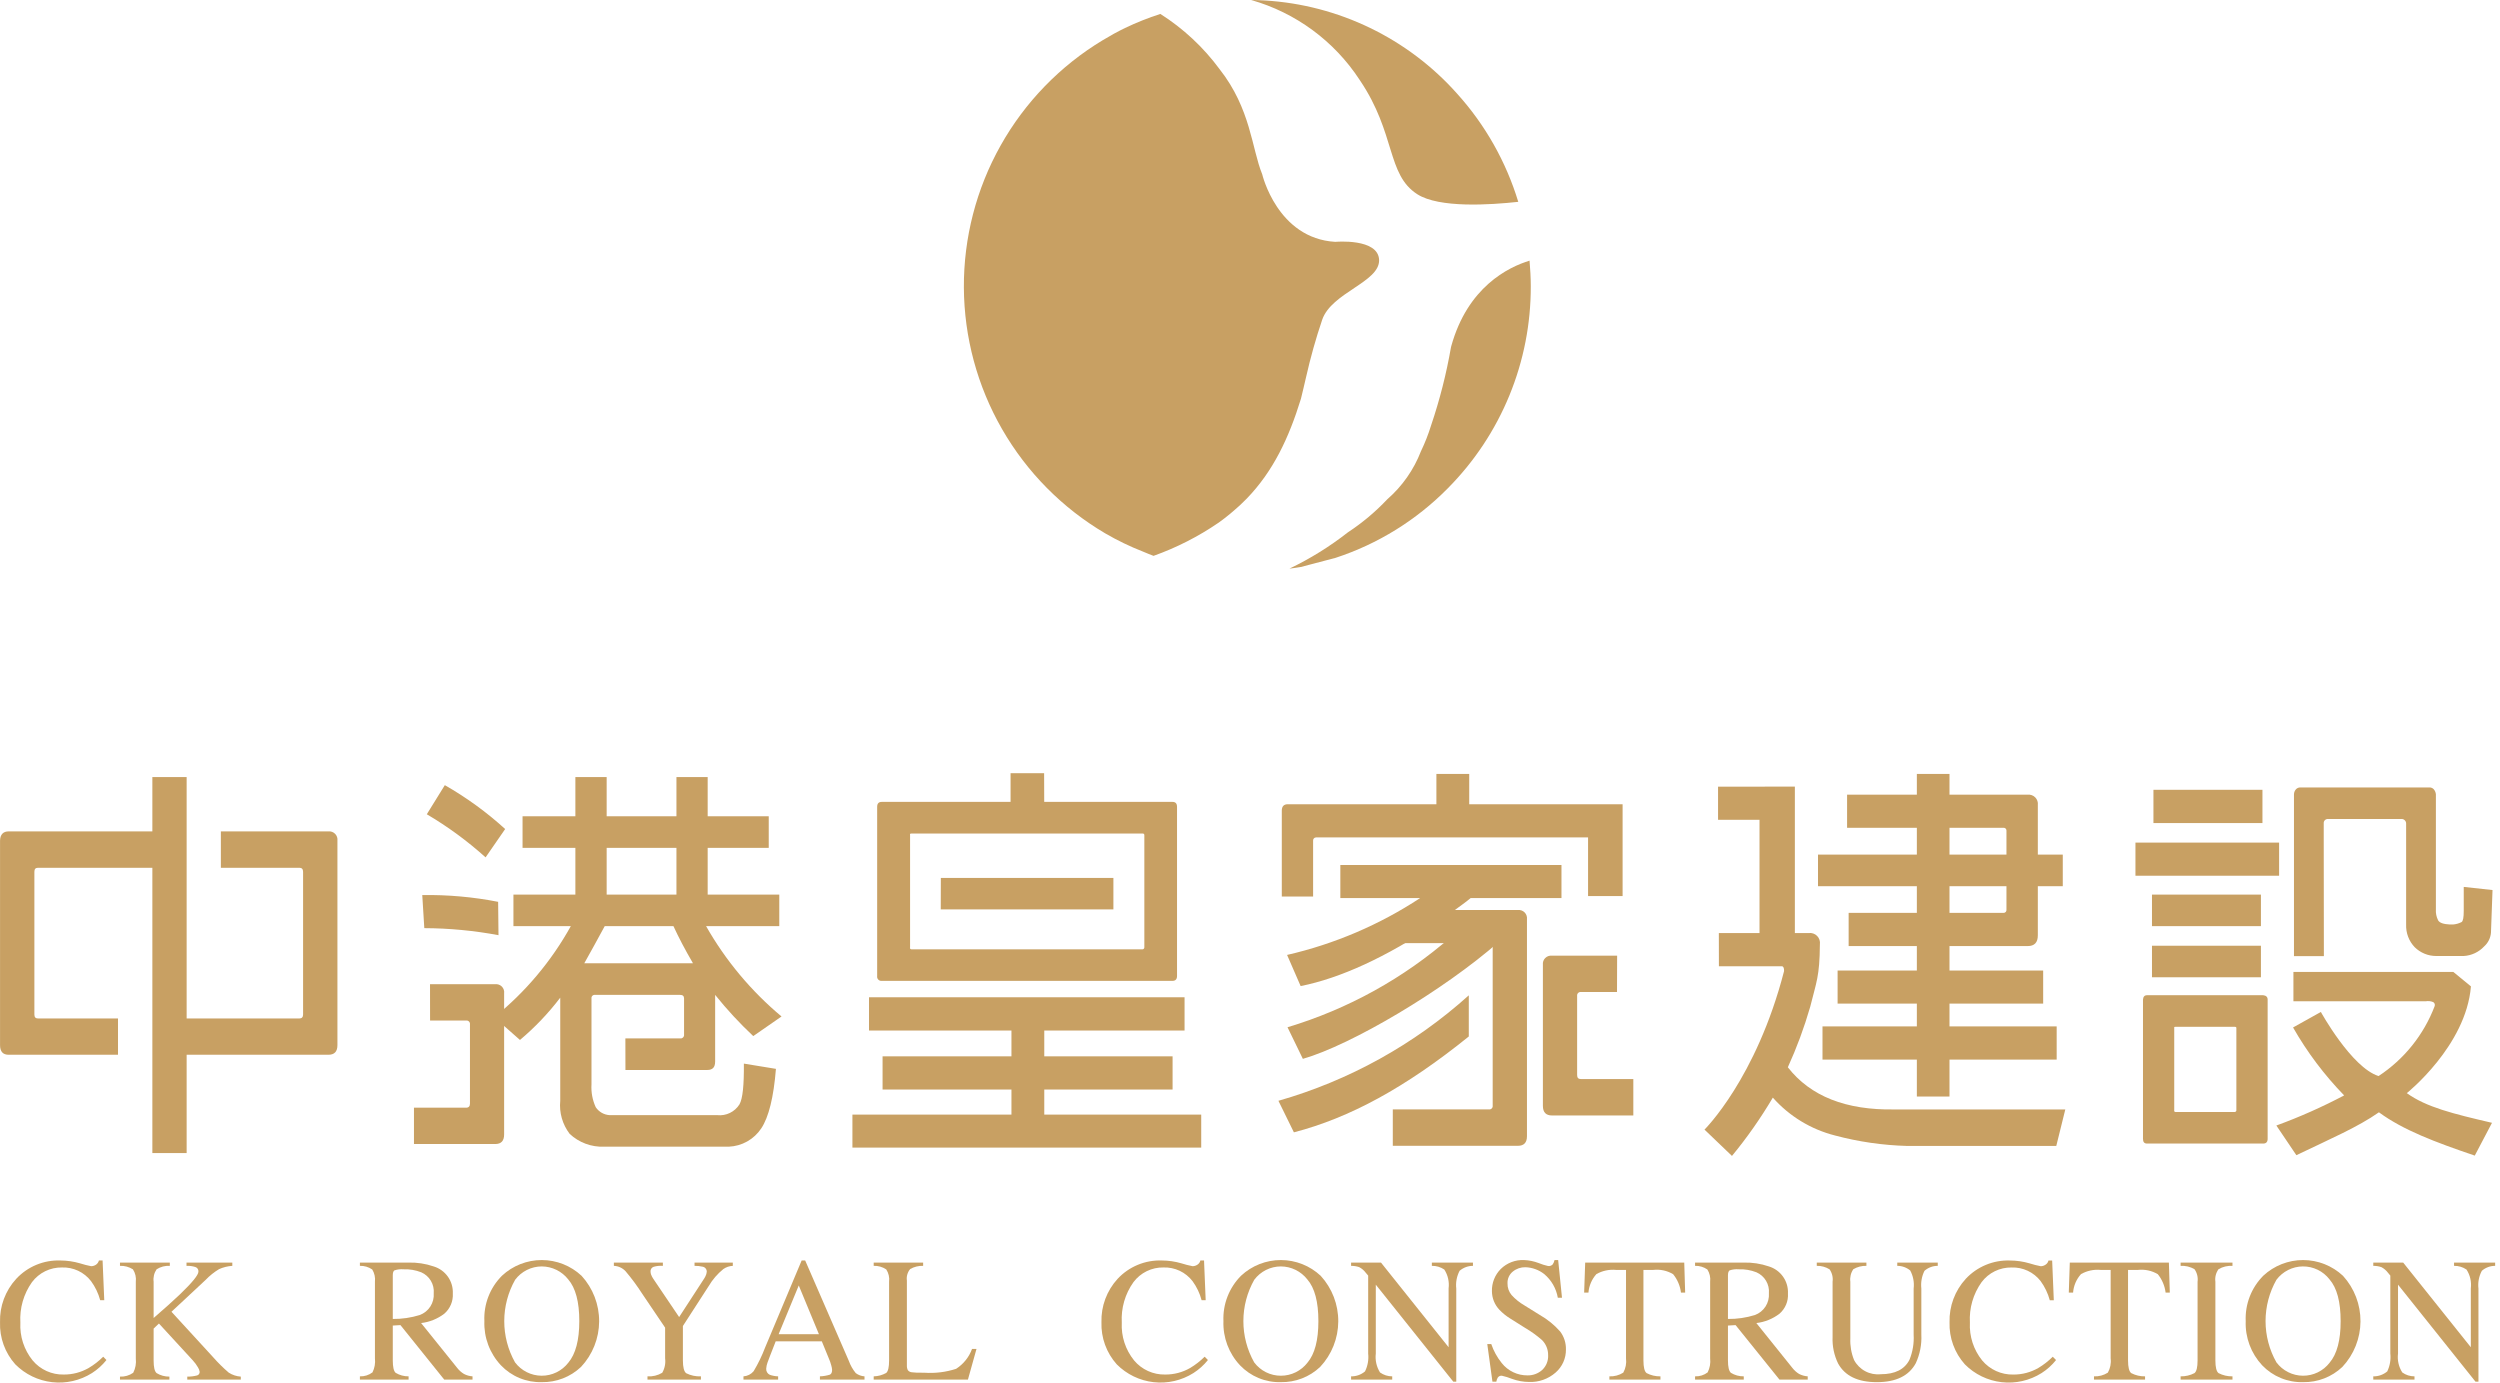 <svg width="396" height="219" viewBox="0 0 396 219" fill="none" xmlns="http://www.w3.org/2000/svg">
<path d="M34.985 131.692H52.006C52.202 131.671 52.401 131.695 52.587 131.761C52.773 131.828 52.942 131.936 53.08 132.077C53.219 132.218 53.324 132.388 53.388 132.575C53.452 132.762 53.473 132.961 53.449 133.158V165.546C53.449 166.571 52.983 167.075 52.006 167.075H29.564V182.649H24.133V137.456H6.024C5.62 137.456 5.446 137.663 5.446 138.098V160.689C5.446 161.112 5.62 161.326 6.024 161.326H18.692V167.075H1.373C0.463 167.075 0.006 166.571 0.006 165.546V133.158C0.03 132.181 0.507 131.692 1.373 131.692H24.133V123.086H29.564V161.326H47.431C47.802 161.326 48.009 161.112 48.009 160.689V138.098C48.009 137.663 47.802 137.456 47.431 137.456H34.985V131.692Z" fill="#C8A063"/>
<path d="M160.214 176.549V172.577H139.799V167.325H160.214V163.236H137.652V157.964H187.634V163.236H165.413V167.325H185.737V172.577H165.413V176.549H190.273V181.776H135.023V176.549H160.214ZM139.664 155.368C139.564 155.379 139.462 155.366 139.367 155.331C139.272 155.296 139.187 155.24 139.117 155.166C139.047 155.093 138.995 155.005 138.965 154.908C138.935 154.812 138.927 154.709 138.942 154.609V127.797C138.942 127.276 139.188 127.02 139.664 127.02H160.074V122.473H165.389L165.404 127.02H185.737C186.195 127.02 186.441 127.276 186.441 127.797V154.609C186.441 155.103 186.195 155.368 185.737 155.368H139.664ZM180.999 150.373C181.075 150.361 181.143 150.323 181.192 150.264C181.241 150.205 181.267 150.13 181.264 150.054V132.289C181.268 132.254 181.263 132.218 181.251 132.184C181.239 132.151 181.22 132.121 181.194 132.096C181.169 132.071 181.138 132.052 181.104 132.041C181.07 132.03 181.034 132.027 180.999 132.032H144.354C144.156 132.032 144.113 132.119 144.156 132.289V150.054C144.141 150.088 144.133 150.125 144.136 150.162C144.138 150.199 144.149 150.235 144.169 150.267C144.188 150.299 144.215 150.325 144.248 150.343C144.28 150.362 144.316 150.372 144.354 150.373H180.999ZM176.363 144.052H149.015L149.029 139.066H176.363V144.052Z" fill="#C8A063"/>
<path d="M258.719 176.69H245.836C244.867 176.69 244.395 176.177 244.395 175.17V152.812C244.373 152.618 244.394 152.421 244.459 152.236C244.523 152.052 244.629 151.884 244.768 151.747C244.907 151.609 245.075 151.505 245.26 151.442C245.445 151.379 245.642 151.359 245.836 151.383H256.153L256.134 157.135H250.433C250.348 157.124 250.263 157.132 250.182 157.159C250.101 157.187 250.028 157.233 249.968 157.294C249.909 157.354 249.864 157.428 249.838 157.509C249.811 157.59 249.804 157.676 249.817 157.761V170.291C249.817 170.729 250.014 170.926 250.433 170.926H258.719V176.69Z" fill="#C8A063"/>
<path d="M220.619 175.733H235.843C235.926 175.743 236.01 175.734 236.088 175.706C236.166 175.679 236.237 175.633 236.295 175.574C236.353 175.514 236.396 175.442 236.421 175.363C236.447 175.284 236.453 175.2 236.441 175.118V150.024C236.454 149.941 236.448 149.856 236.423 149.776C236.398 149.696 236.355 149.623 236.297 149.562C236.239 149.501 236.169 149.454 236.09 149.425C236.011 149.396 235.927 149.385 235.843 149.394H220.922L225.771 144.145H240.441C240.636 144.126 240.833 144.15 241.017 144.217C241.201 144.284 241.367 144.391 241.505 144.531C241.642 144.671 241.746 144.84 241.809 145.025C241.873 145.211 241.894 145.408 241.871 145.602V179.982C241.871 180.986 241.39 181.496 240.441 181.496H220.619V175.733Z" fill="#C8A063"/>
<path d="M227.466 146.323C219.498 151.636 212.35 154.927 206.022 156.196L203.874 151.261C211.38 149.536 218.518 146.485 224.953 142.252H212.309V137.013H247.337V142.252H232.956C232.475 142.643 232.04 142.994 231.636 143.274L227.466 146.323ZM237.443 149.166C228.67 156.878 214 165.546 206.373 167.723L203.942 162.717C213.507 159.843 222.348 154.954 229.87 148.379L237.443 149.166ZM232.657 164.177C222.613 172.285 213.768 177.075 204.953 179.362L202.502 174.367C213.692 171.163 224.004 165.45 232.657 157.66V164.177ZM257.02 127.391V141.934H251.55V132.648H208.462C208.397 132.648 208.333 132.662 208.274 132.688C208.214 132.714 208.161 132.752 208.117 132.8C208.073 132.848 208.039 132.905 208.018 132.966C207.997 133.028 207.989 133.093 207.995 133.158V142.011H203.036V128.405C203.036 127.729 203.363 127.391 203.984 127.391H227.525V122.588H232.725V127.391H257.02Z" fill="#C8A063"/>
<path d="M278.707 129.86H272.14V124.606L284.307 124.601V147.798H286.488C286.731 147.763 286.978 147.785 287.21 147.863C287.442 147.941 287.653 148.072 287.826 148.245C287.999 148.419 288.129 148.63 288.206 148.863C288.283 149.096 288.305 149.343 288.27 149.585C288.231 154.689 287.716 155.525 286.734 159.487C285.789 162.759 284.606 165.957 283.194 169.056C286.771 173.648 292.407 175.874 300.099 175.735H327.144L325.714 181.518H302.073C298.221 181.411 294.395 180.856 290.672 179.864C286.86 178.898 283.426 176.808 280.817 173.864C278.901 177.105 276.737 180.193 274.344 183.099L269.992 178.928C269.992 178.928 278.207 170.846 282.597 153.82C282.626 153.311 282.443 153.059 282.284 153.059H272.275L272.265 147.798H278.707V129.86ZM303.629 167.844H288.684V162.583H303.629V158.969H291.076V153.73H303.629V149.859H292.825V144.599H303.629V140.37H287.972V135.367H303.629V131.12H292.578V125.876H303.629V122.588H308.8V125.876H321.183C321.403 125.853 321.625 125.88 321.832 125.955C322.04 126.029 322.228 126.15 322.383 126.307C322.537 126.465 322.654 126.655 322.725 126.864C322.796 127.074 322.819 127.296 322.792 127.515V135.367H326.744V140.37H322.792V148.163C322.792 149.296 322.262 149.859 321.183 149.859H308.8V153.73H323.638V158.969H308.8V162.583H325.777V167.844H308.8V173.696H303.629V167.844ZM308.8 131.12V135.367H317.823V131.567C317.825 131.507 317.815 131.447 317.793 131.392C317.771 131.336 317.738 131.285 317.695 131.243C317.653 131.201 317.602 131.168 317.546 131.147C317.49 131.126 317.43 131.117 317.37 131.12H308.8ZM308.8 140.37V144.599H317.37C317.434 144.6 317.497 144.588 317.555 144.563C317.614 144.537 317.666 144.5 317.709 144.453C317.752 144.405 317.784 144.349 317.804 144.289C317.824 144.228 317.83 144.164 317.823 144.101V140.37H308.8Z" fill="#C8A063"/>
<path d="M338.256 133.467H361.01V138.712H338.256V133.467ZM359.195 180.384C359.195 180.885 358.959 181.141 358.487 181.141H340.095C339.642 181.141 339.449 180.885 339.449 180.384V158.335C339.489 157.886 339.68 157.642 340.095 157.642H358.487C358.959 157.691 359.195 157.932 359.195 158.335V180.384ZM340.874 141.707H358.131V146.701H340.874V141.707ZM340.874 149.805H358.131V154.803H340.874V149.805ZM341.105 125.104H358.372V130.376H341.105V125.104ZM353.995 162.648H344.567C344.418 162.648 344.361 162.716 344.399 162.837V175.877C344.361 176.001 344.418 176.101 344.567 176.138H353.995C354.178 176.101 354.241 176.001 354.241 175.877V162.837C354.241 162.716 354.178 162.648 353.995 162.648ZM368.102 151.452H363.365V125.807C363.374 125.526 363.479 125.256 363.663 125.043C363.751 124.942 363.859 124.862 363.982 124.808C364.104 124.754 364.237 124.728 364.37 124.732H384.767C384.898 124.721 385.03 124.738 385.154 124.783C385.278 124.828 385.39 124.9 385.484 124.992C385.687 125.219 385.813 125.504 385.845 125.807V144.022C385.802 144.632 385.925 145.243 386.202 145.788C386.442 146.187 387.049 146.388 388.055 146.44H388.546C389.021 146.406 389.485 146.276 389.909 146.058C390.149 145.924 390.256 145.328 390.256 144.29V140.486L394.815 140.984C394.671 144.618 394.598 146.882 394.569 147.75C394.497 148.584 394.11 149.358 393.486 149.916C392.644 150.817 391.487 151.36 390.256 151.431H385.884C384.616 151.43 383.399 150.931 382.494 150.042C382.036 149.564 381.68 148.999 381.446 148.38C381.211 147.761 381.105 147.101 381.131 146.44V130.509C381.14 130.403 381.126 130.297 381.089 130.197C381.053 130.098 380.995 130.008 380.919 129.933C380.844 129.858 380.754 129.801 380.654 129.765C380.554 129.729 380.448 129.716 380.342 129.725H368.733C368.642 129.723 368.552 129.74 368.468 129.775C368.385 129.81 368.309 129.863 368.247 129.929C368.185 129.995 368.139 130.074 368.109 130.16C368.08 130.246 368.069 130.337 368.078 130.428V132.834L368.102 151.452ZM363.22 162.751L367.625 160.294C367.625 160.294 372.469 169.091 376.764 170.448C380.82 167.782 383.931 163.902 385.653 159.362C385.692 159.246 385.691 159.121 385.649 159.006C385.607 158.891 385.526 158.795 385.421 158.732C385.043 158.577 384.629 158.532 384.227 158.604H363.278V153.955H388.609L391.396 156.243C390.626 165.675 381.237 173.153 381.237 173.153C384.343 175.383 388.546 176.414 394.733 177.854L392.003 183.048C385.73 180.912 380.683 179.02 376.822 176.188C373.519 178.514 369.143 180.391 363.745 182.982L360.576 178.283C364.259 176.937 367.846 175.343 371.313 173.513C368.173 170.281 365.453 166.665 363.22 162.751Z" fill="#C8A063"/>
<path d="M65.572 175.459H73.835C74.239 175.459 74.442 175.238 74.442 174.814V162.269C74.454 162.186 74.447 162.101 74.421 162.022C74.395 161.942 74.351 161.869 74.292 161.809C74.234 161.749 74.162 161.704 74.082 161.676C74.003 161.649 73.918 161.64 73.835 161.651H68.124L68.115 155.899H78.433C78.627 155.877 78.824 155.899 79.009 155.964C79.194 156.03 79.361 156.136 79.498 156.276C79.635 156.416 79.738 156.585 79.8 156.771C79.862 156.957 79.88 157.155 79.854 157.349V179.689C79.854 180.7 79.41 181.214 78.433 181.214H65.572V175.459Z" fill="#C8A063"/>
<path d="M76.917 135.807C74.049 133.225 70.929 130.937 67.606 128.977L70.46 124.368C73.891 126.328 77.096 128.659 80.018 131.319L76.917 135.807ZM92.551 152.582H109.755C109.728 152.547 109.709 152.506 109.701 152.463C108.512 150.427 107.511 148.515 106.674 146.702H95.787C94.636 148.856 93.538 150.804 92.551 152.582ZM93.692 169.484V171.77C93.616 173.009 93.846 174.248 94.362 175.377C94.607 175.744 94.934 176.05 95.318 176.269C95.701 176.488 96.13 176.615 96.571 176.639H113.616C114.301 176.712 114.993 176.592 115.613 176.292C116.233 175.992 116.757 175.524 117.126 174.942C117.647 174.037 117.858 171.896 117.829 168.475L122.908 169.307C122.547 173.801 121.768 176.958 120.584 178.738C120.016 179.593 119.254 180.301 118.36 180.805C117.466 181.308 116.465 181.593 115.44 181.635H95.676C94.68 181.674 93.686 181.514 92.752 181.165C91.819 180.817 90.963 180.286 90.236 179.604C89.094 178.111 88.56 176.239 88.743 174.367V158.031C86.869 160.492 84.729 162.738 82.363 164.729L78.285 161.134C83.221 157.15 87.341 152.25 90.418 146.702H81.328V141.708H91.14V134.301H82.772V129.298H91.14V123.086H96.095V129.298H107.149V123.086H112.095V129.298H121.768V134.301H112.095V141.708H123.439V146.702H111.844C114.939 152.149 118.987 156.995 123.794 161.01L119.316 164.116C117.152 162.086 115.135 159.905 113.279 157.59V168.146C113.279 169.056 112.88 169.484 112.037 169.484H99.07L99.06 164.486H107.728C107.814 164.498 107.901 164.49 107.983 164.462C108.064 164.434 108.139 164.388 108.199 164.327C108.26 164.265 108.306 164.19 108.333 164.108C108.359 164.026 108.367 163.939 108.354 163.853V158.157C108.354 157.774 108.151 157.59 107.728 157.59H94.241C94.165 157.581 94.089 157.589 94.017 157.615C93.945 157.64 93.879 157.682 93.826 157.737C93.773 157.792 93.733 157.858 93.71 157.931C93.687 158.004 93.681 158.081 93.692 158.157V169.484ZM96.095 141.708H107.149V134.301H96.095V141.708Z" fill="#C8A063"/>
<path d="M78.962 148.133C75.086 147.407 71.153 147.034 67.21 147.018L66.887 141.779C70.919 141.715 74.947 142.074 78.905 142.85L78.962 148.133Z" fill="#C8A063"/>
<path d="M12.668 200.111C13.248 200.297 13.838 200.449 14.435 200.565C14.702 200.563 14.962 200.485 15.186 200.341C15.426 200.183 15.598 199.94 15.668 199.66H16.25L16.515 205.955H15.871C15.579 204.866 15.088 203.841 14.421 202.932C13.882 202.231 13.184 201.669 12.384 201.292C11.584 200.916 10.706 200.736 9.822 200.768C8.902 200.751 7.992 200.953 7.165 201.357C6.338 201.762 5.619 202.356 5.066 203.093C3.743 204.956 3.094 207.216 3.226 209.499C3.111 211.667 3.803 213.801 5.166 215.489C5.766 216.208 6.52 216.783 7.372 217.17C8.223 217.558 9.152 217.748 10.087 217.727C11.479 217.74 12.848 217.379 14.054 216.683C14.89 216.19 15.661 215.592 16.346 214.903L16.861 215.426C16.217 216.237 15.443 216.936 14.57 217.494C12.689 218.678 10.461 219.187 8.253 218.935C6.045 218.684 3.988 217.687 2.421 216.11C0.788 214.282 -0.077 211.894 0.005 209.443C-0.069 206.906 0.85 204.44 2.567 202.571C3.457 201.61 4.544 200.852 5.754 200.35C6.964 199.847 8.268 199.612 9.577 199.66C10.623 199.666 11.664 199.818 12.668 200.111Z" fill="#C8A063"/>
<path d="M19.004 218.057C19.752 218.092 20.491 217.877 21.104 217.445C21.459 216.751 21.601 215.967 21.512 215.192V203.032C21.596 202.344 21.436 201.648 21.059 201.067C20.448 200.673 19.73 200.479 19.004 200.51V199.994H26.9V200.51C26.161 200.465 25.428 200.657 24.806 201.057C24.411 201.634 24.243 202.335 24.334 203.028V208.772C26.038 207.303 27.429 206.046 28.513 205.017C30.458 203.149 31.431 201.952 31.431 201.427C31.446 201.267 31.405 201.106 31.316 200.972C31.226 200.838 31.093 200.74 30.939 200.693C30.488 200.553 30.015 200.491 29.543 200.51V199.994H36.799V200.51C36.076 200.558 35.367 200.733 34.705 201.028C33.929 201.494 33.218 202.062 32.592 202.716L27.16 207.783L33.775 214.997C34.536 215.862 35.357 216.673 36.231 217.424C36.804 217.794 37.462 218.012 38.143 218.057V218.533H29.664V218.057C30.189 218.065 30.712 218.002 31.219 217.869C31.341 217.834 31.448 217.759 31.523 217.655C31.597 217.552 31.634 217.427 31.628 217.3C31.593 217.047 31.502 216.805 31.359 216.592C31.126 216.191 30.85 215.816 30.535 215.475L25.176 209.646L24.334 210.448V215.522C24.334 216.56 24.483 217.219 24.806 217.5C25.416 217.871 26.119 218.064 26.833 218.057V218.533H19.004V218.057Z" fill="#C8A063"/>
<path d="M57.008 218.014C57.725 218.042 58.429 217.82 59.001 217.386C59.343 216.699 59.479 215.928 59.39 215.166V203.026C59.469 202.351 59.318 201.668 58.963 201.088C58.389 200.691 57.705 200.488 57.008 200.509V199.993H64.692C66.05 199.955 67.403 200.161 68.689 200.601C69.599 200.875 70.392 201.445 70.943 202.221C71.493 202.996 71.769 203.934 71.727 204.884C71.763 205.487 71.66 206.09 71.425 206.647C71.191 207.203 70.831 207.698 70.374 208.093C69.307 208.908 68.039 209.419 66.704 209.571L72.425 216.683C72.717 217.063 73.078 217.385 73.489 217.631C73.91 217.853 74.372 217.983 74.847 218.014V218.532H70.369L63.431 209.897L62.217 209.969V215.491C62.217 216.525 62.362 217.185 62.675 217.459C63.292 217.83 64.001 218.022 64.721 218.014V218.532H57.008V218.014ZM66.493 208.299C67.184 208.041 67.773 207.566 68.171 206.946C68.57 206.325 68.756 205.591 68.703 204.855C68.763 204.164 68.604 203.471 68.248 202.874C67.893 202.278 67.36 201.809 66.723 201.532C65.833 201.181 64.879 201.019 63.922 201.056C63.434 201.014 62.942 201.072 62.478 201.228C62.3 201.338 62.217 201.607 62.217 202.026V208.924C63.666 208.938 65.109 208.727 66.493 208.299Z" fill="#C8A063"/>
<path d="M79.517 202.07C81.23 200.474 83.483 199.589 85.823 199.592C88.163 199.595 90.414 200.487 92.122 202.087C93.927 204.061 94.92 206.645 94.904 209.321C94.888 211.996 93.864 214.568 92.035 216.52C90.359 218.108 88.127 218.975 85.82 218.932C84.614 218.966 83.414 218.746 82.298 218.286C81.182 217.826 80.176 217.136 79.344 216.262C78.466 215.327 77.783 214.228 77.333 213.027C76.883 211.826 76.677 210.548 76.725 209.266C76.665 207.938 76.882 206.613 77.363 205.373C77.844 204.134 78.578 203.009 79.517 202.07ZM81.582 215.803C82.074 216.454 82.709 216.983 83.438 217.349C84.168 217.715 84.971 217.908 85.787 217.913C86.603 217.919 87.409 217.736 88.142 217.379C88.876 217.022 89.518 216.501 90.018 215.856C91.179 214.481 91.76 212.285 91.762 209.266C91.762 206.21 91.174 204.003 89.999 202.647C89.5 202.014 88.866 201.501 88.142 201.147C87.419 200.793 86.625 200.606 85.82 200.601C85 200.602 84.192 200.793 83.459 201.161C82.726 201.528 82.089 202.061 81.597 202.717C80.47 204.713 79.876 206.966 79.874 209.258C79.871 211.55 80.46 213.805 81.582 215.803Z" fill="#C8A063"/>
<path d="M104.998 199.994V200.51C104.505 200.473 104.009 200.524 103.534 200.661C103.378 200.715 103.245 200.819 103.156 200.958C103.067 201.098 103.027 201.263 103.044 201.427C103.05 201.579 103.078 201.73 103.125 201.875C103.217 202.123 103.34 202.358 103.491 202.575L107.574 208.624L111.566 202.482C111.698 202.276 111.803 202.054 111.879 201.821C111.918 201.699 111.942 201.572 111.951 201.444C111.956 201.258 111.895 201.075 111.779 200.929C111.663 200.783 111.498 200.683 111.315 200.647C110.889 200.548 110.452 200.502 110.015 200.51V199.994H116.077V200.51C115.54 200.533 115.02 200.709 114.579 201.018C113.651 201.77 112.865 202.683 112.259 203.713L108.171 210.037V215.491C108.171 216.575 108.349 217.251 108.687 217.516C109.411 217.88 110.217 218.053 111.027 218.015V218.533H102.561V218.015C103.379 218.066 104.193 217.869 104.897 217.449C105.297 216.757 105.457 215.952 105.354 215.16V210.298L101.719 204.92C100.92 203.673 100.038 202.481 99.08 201.352C98.599 200.841 97.937 200.538 97.236 200.51V199.994H104.998Z" fill="#C8A063"/>
<path d="M117.766 218.532V218.014C118.075 217.995 118.376 217.913 118.653 217.774C118.929 217.634 119.174 217.44 119.374 217.203C120.096 215.996 120.71 214.727 121.208 213.412L126.982 199.662H127.541L134.449 215.55C134.703 216.258 135.076 216.918 135.551 217.5C135.954 217.803 136.436 217.982 136.938 218.014V218.532H129.875V218.014C130.409 217.994 130.938 217.905 131.449 217.748C131.686 217.642 131.805 217.386 131.805 216.98C131.786 216.735 131.739 216.492 131.666 216.258C131.568 215.884 131.439 215.518 131.281 215.165L130.178 212.47H122.869C122.153 214.307 121.714 215.418 121.574 215.826C121.46 216.135 121.39 216.459 121.367 216.788C121.35 216.99 121.395 217.193 121.497 217.368C121.599 217.544 121.752 217.684 121.936 217.77C122.361 217.916 122.805 217.998 123.255 218.014V218.532H117.766ZM129.716 211.332L126.524 203.618L123.336 211.332H129.716Z" fill="#C8A063"/>
<path d="M138.393 218.015C139.092 218.002 139.778 217.813 140.385 217.465C140.683 217.205 140.833 216.551 140.833 215.494V203.028C140.917 202.346 140.758 201.656 140.385 201.079C139.799 200.681 139.1 200.482 138.393 200.51V199.994H146.225V200.51C145.506 200.483 144.794 200.659 144.17 201.018C143.961 201.268 143.806 201.56 143.717 201.874C143.627 202.188 143.604 202.517 143.65 202.84V216.303C143.639 216.558 143.692 216.811 143.804 217.04C143.887 217.143 143.992 217.226 144.111 217.284C144.23 217.341 144.36 217.372 144.492 217.373C144.7 217.397 144.921 217.416 145.147 217.426C145.383 217.439 145.817 217.441 146.443 217.441C148.136 217.555 149.835 217.345 151.449 216.821C152.61 216.076 153.494 214.971 153.968 213.676H154.676L153.318 218.533H138.393V218.015Z" fill="#C8A063"/>
<path d="M187.133 200.111C187.714 200.296 188.306 200.448 188.905 200.565C189.17 200.563 189.429 200.485 189.651 200.341C189.899 200.188 190.075 199.943 190.143 199.66H190.72L190.98 205.955H190.335C190.049 204.866 189.561 203.84 188.896 202.932C188.357 202.231 187.658 201.669 186.858 201.292C186.058 200.916 185.18 200.736 184.296 200.767C183.376 200.749 182.465 200.951 181.638 201.355C180.811 201.76 180.092 202.355 179.54 203.092C178.212 204.954 177.56 207.215 177.691 209.498C177.578 211.667 178.271 213.801 179.637 215.489C180.237 216.208 180.991 216.782 181.843 217.169C182.694 217.556 183.622 217.747 184.558 217.727C185.951 217.739 187.322 217.379 188.53 216.683C189.361 216.184 190.129 215.587 190.817 214.903L191.336 215.426C190.688 216.237 189.91 216.936 189.035 217.494C187.155 218.678 184.928 219.187 182.721 218.935C180.513 218.683 178.458 217.687 176.892 216.11C175.257 214.282 174.39 211.894 174.47 209.443C174.396 206.907 175.313 204.442 177.027 202.571C177.92 201.61 179.009 200.853 180.22 200.351C181.431 199.848 182.736 199.613 184.047 199.66C185.091 199.666 186.13 199.817 187.133 200.111Z" fill="#C8A063"/>
<path d="M196.589 202.07C198.302 200.474 200.557 199.589 202.897 199.592C205.238 199.595 207.49 200.487 209.199 202.087C211.004 204.061 211.998 206.644 211.982 209.321C211.966 211.997 210.941 214.568 209.112 216.52C207.435 218.109 205.201 218.975 202.892 218.932C201.686 218.965 200.486 218.744 199.371 218.284C198.256 217.824 197.249 217.135 196.416 216.262C195.538 215.327 194.855 214.228 194.404 213.027C193.954 211.826 193.746 210.548 193.792 209.266C193.735 207.938 193.955 206.613 194.436 205.374C194.918 204.136 195.651 203.01 196.589 202.07ZM198.664 215.803C199.156 216.461 199.795 216.995 200.53 217.361C201.265 217.728 202.076 217.917 202.897 217.914C203.707 217.914 204.507 217.728 205.234 217.372C205.962 217.015 206.598 216.497 207.095 215.856C208.261 214.481 208.833 212.288 208.833 209.266C208.833 206.21 208.251 204.001 207.07 202.647C206.573 202.014 205.94 201.501 205.217 201.147C204.495 200.793 203.702 200.606 202.897 200.601C202.077 200.601 201.269 200.793 200.536 201.16C199.803 201.528 199.166 202.061 198.674 202.717C197.546 204.713 196.952 206.966 196.951 209.259C196.949 211.551 197.539 213.806 198.664 215.803Z" fill="#C8A063"/>
<path d="M214.014 218.015C214.82 218.03 215.604 217.751 216.219 217.229C216.65 216.355 216.823 215.376 216.719 214.406V202.055L216.335 201.602C216.06 201.23 215.703 200.926 215.293 200.712C214.881 200.575 214.448 200.507 214.014 200.51V199.994H218.75L229.459 213.403V204.085C229.591 203.04 229.351 201.982 228.78 201.096C228.199 200.7 227.509 200.495 226.806 200.51V199.994H233.316V200.51C232.541 200.51 231.791 200.786 231.202 201.291C230.747 202.157 230.562 203.14 230.673 204.113V218.861H230.205L217.927 203.492V214.406C217.802 215.45 218.038 216.506 218.596 217.397C219.159 217.8 219.835 218.017 220.527 218.015V218.533H214.014V218.015Z" fill="#C8A063"/>
<path d="M236.215 212.897C236.588 213.988 237.148 215.006 237.871 215.904C238.359 216.522 238.982 217.02 239.693 217.359C240.403 217.698 241.182 217.87 241.969 217.861C242.813 217.876 243.632 217.575 244.266 217.017C244.589 216.717 244.843 216.349 245.008 215.94C245.174 215.53 245.247 215.09 245.223 214.649C245.228 214.207 245.145 213.769 244.979 213.36C244.813 212.95 244.567 212.579 244.256 212.266C243.424 211.54 242.526 210.893 241.573 210.336L239.205 208.845C238.581 208.459 238.008 207.994 237.501 207.464C236.751 206.672 236.329 205.625 236.321 204.535C236.304 203.882 236.418 203.233 236.659 202.626C236.9 202.019 237.261 201.467 237.722 201.005C238.208 200.528 238.787 200.157 239.423 199.914C240.06 199.671 240.739 199.562 241.419 199.593C242.2 199.624 242.971 199.782 243.702 200.06C244.194 200.262 244.703 200.423 245.223 200.539C245.353 200.555 245.486 200.541 245.61 200.498C245.735 200.455 245.848 200.384 245.941 200.291C246.087 200.081 246.189 199.844 246.239 199.593H246.813L247.419 205.565H246.759C246.506 204.089 245.734 202.752 244.583 201.796C243.733 201.137 242.697 200.763 241.622 200.729C240.901 200.715 240.199 200.956 239.638 201.41C239.359 201.634 239.136 201.921 238.989 202.247C238.841 202.574 238.773 202.93 238.79 203.288C238.773 203.963 239.002 204.62 239.436 205.137C240.021 205.78 240.701 206.33 241.454 206.766L243.894 208.283C245.106 208.973 246.196 209.857 247.121 210.9C247.741 211.716 248.067 212.719 248.044 213.744C248.055 214.441 247.913 215.133 247.628 215.769C247.342 216.405 246.921 216.971 246.393 217.426C245.234 218.437 243.731 218.965 242.194 218.903C241.276 218.894 240.366 218.729 239.503 218.414C238.983 218.205 238.447 218.038 237.901 217.915C237.774 217.9 237.644 217.92 237.528 217.974C237.411 218.027 237.312 218.112 237.24 218.219C237.127 218.417 237.052 218.635 237.018 218.861H236.403L235.584 212.897H236.215Z" fill="#C8A063"/>
<path d="M251.094 199.994H266.785L266.93 204.75H266.265C266.135 203.679 265.705 202.667 265.023 201.831C264.073 201.264 262.963 201.026 261.864 201.155H260.32V215.494C260.32 216.577 260.488 217.247 260.825 217.502C261.5 217.854 262.253 218.031 263.015 218.015V218.533H254.927V218.015C255.703 218.049 256.471 217.843 257.127 217.426C257.509 216.739 257.661 215.947 257.56 215.167V201.155H256C254.912 201.048 253.817 201.28 252.866 201.821C252.14 202.634 251.699 203.663 251.61 204.75H250.93L251.094 199.994Z" fill="#C8A063"/>
<path d="M268.498 218.014C269.215 218.044 269.921 217.822 270.492 217.386C270.84 216.701 270.977 215.929 270.887 215.166V203.026C270.969 202.349 270.814 201.664 270.448 201.088C269.878 200.689 269.194 200.486 268.498 200.509V199.993H276.183C277.544 199.955 278.9 200.161 280.189 200.601C281.097 200.877 281.887 201.448 282.435 202.224C282.982 203 283.256 203.936 283.212 204.884C283.252 205.486 283.151 206.09 282.918 206.646C282.685 207.203 282.326 207.698 281.87 208.093C280.805 208.908 279.538 209.419 278.206 209.571L283.916 216.683C284.208 217.061 284.567 217.383 284.976 217.631C285.4 217.852 285.865 217.982 286.342 218.014V218.532H281.87L274.917 209.897L273.708 209.969V215.491C273.708 216.525 273.863 217.185 274.181 217.459C274.792 217.832 275.496 218.024 276.212 218.014V218.532H268.498V218.014ZM277.984 208.299C278.676 208.042 279.265 207.567 279.663 206.946C280.062 206.325 280.248 205.591 280.194 204.855C280.255 204.164 280.096 203.472 279.742 202.875C279.388 202.279 278.856 201.809 278.22 201.532C277.326 201.181 276.368 201.019 275.408 201.056C274.923 201.015 274.435 201.073 273.973 201.228C273.8 201.338 273.708 201.607 273.708 202.026V208.924C275.157 208.94 276.6 208.729 277.984 208.299Z" fill="#C8A063"/>
<path d="M295.639 199.994V200.51C294.91 200.486 294.19 200.673 293.564 201.048C293.169 201.628 293.001 202.332 293.092 203.028V211.995C293.04 213.169 293.243 214.341 293.685 215.429C294.085 216.182 294.7 216.799 295.453 217.199C296.205 217.6 297.06 217.766 297.907 217.677C300.175 217.677 301.694 216.909 302.467 215.373C302.977 214.115 303.201 212.759 303.121 211.404V204.113C303.241 203.123 303.051 202.121 302.578 201.245C302.001 200.767 301.275 200.508 300.527 200.51V199.994H306.941V200.51C306.166 200.506 305.418 200.787 304.836 201.299C304.404 202.169 304.232 203.146 304.34 204.113V211.404C304.418 212.963 304.116 214.518 303.46 215.935C302.371 217.938 300.313 218.937 297.286 218.934C294.287 218.934 292.243 217.949 291.156 215.979C290.521 214.677 290.22 213.236 290.281 211.788V203.028C290.375 202.338 290.206 201.638 289.808 201.067C289.201 200.685 288.494 200.491 287.777 200.51V199.994H295.639Z" fill="#C8A063"/>
<path d="M321.475 200.114C322.057 200.302 322.651 200.454 323.252 200.568C323.514 200.567 323.77 200.489 323.988 200.344C324.112 200.27 324.219 200.171 324.304 200.054C324.388 199.937 324.448 199.805 324.48 199.664H325.062L325.322 205.958H324.686C324.393 204.871 323.904 203.846 323.242 202.936C322.702 202.235 322.004 201.674 321.204 201.297C320.405 200.921 319.527 200.74 318.644 200.771C317.723 200.753 316.811 200.955 315.983 201.359C315.155 201.763 314.435 202.359 313.883 203.096C312.554 204.958 311.901 207.218 312.033 209.502C311.921 211.67 312.612 213.803 313.974 215.493C314.577 216.212 315.333 216.786 316.187 217.173C317.041 217.56 317.971 217.751 318.909 217.73C320.299 217.74 321.666 217.38 322.872 216.687C323.704 216.191 324.471 215.593 325.154 214.907L325.679 215.429C325.034 216.242 324.257 216.941 323.382 217.497C321.501 218.682 319.273 219.19 317.065 218.938C314.857 218.687 312.8 217.69 311.234 216.113C309.598 214.286 308.729 211.898 308.808 209.447C308.738 206.91 309.656 204.446 311.369 202.575C312.261 201.615 313.349 200.859 314.558 200.357C315.767 199.855 317.07 199.618 318.379 199.664C319.427 199.668 320.469 199.82 321.475 200.114Z" fill="#C8A063"/>
<path d="M327.856 199.994H343.552L343.697 204.75H343.032C342.901 203.68 342.472 202.669 341.795 201.831C340.842 201.267 339.731 201.029 338.631 201.155H337.081V215.494C337.081 216.577 337.254 217.246 337.587 217.502C338.262 217.854 339.016 218.031 339.777 218.015V218.533H331.688V218.015C332.464 218.051 333.231 217.845 333.884 217.426C334.271 216.74 334.426 215.948 334.327 215.167V201.155H332.757C331.67 201.049 330.577 201.282 329.628 201.821C328.899 202.632 328.459 203.662 328.376 204.75H327.697L327.856 199.994Z" fill="#C8A063"/>
<path d="M345.408 218.015C346.172 218.03 346.927 217.853 347.605 217.502C347.932 217.246 348.095 216.577 348.096 215.494V203.028C348.191 202.326 348.016 201.614 347.605 201.038C346.94 200.651 346.176 200.467 345.408 200.51V199.994H353.624V200.51C352.853 200.466 352.086 200.649 351.418 201.038C351.001 201.612 350.821 202.325 350.917 203.028V215.494C350.917 216.577 351.086 217.246 351.418 217.502C352.099 217.855 352.857 218.031 353.624 218.015V218.533H345.408V218.015Z" fill="#C8A063"/>
<path d="M358.508 202.07C360.223 200.474 362.479 199.589 364.821 199.592C367.163 199.595 369.417 200.487 371.128 202.087C372.929 204.064 373.919 206.647 373.901 209.322C373.883 211.998 372.858 214.568 371.031 216.52C369.355 218.111 367.12 218.977 364.811 218.932C363.603 218.965 362.402 218.744 361.285 218.284C360.168 217.824 359.159 217.135 358.324 216.262C357.451 215.325 356.771 214.225 356.324 213.025C355.877 211.824 355.672 210.547 355.72 209.266C355.662 207.939 355.879 206.614 356.359 205.375C356.839 204.137 357.571 203.011 358.508 202.07ZM360.588 215.803C361.079 216.454 361.712 216.983 362.44 217.349C363.168 217.715 363.971 217.908 364.786 217.913C365.6 217.919 366.405 217.736 367.138 217.379C367.871 217.022 368.511 216.501 369.009 215.856C370.179 214.481 370.762 212.285 370.757 209.266C370.757 206.21 370.174 204.001 368.99 202.647C368.492 202.004 367.852 201.485 367.12 201.13C366.388 200.775 365.585 200.594 364.772 200.601C363.959 200.608 363.158 200.802 362.433 201.169C361.707 201.536 361.076 202.066 360.588 202.717C359.458 204.712 358.864 206.967 358.864 209.26C358.864 211.553 359.458 213.808 360.588 215.803Z" fill="#C8A063"/>
<path d="M375.928 218.015C376.737 218.031 377.524 217.752 378.142 217.229C378.564 216.352 378.733 215.374 378.628 214.406V202.055L378.253 201.602C377.976 201.231 377.619 200.927 377.208 200.712C376.795 200.575 376.363 200.507 375.928 200.51V199.994H380.665L391.378 213.403V204.085C391.51 203.039 391.267 201.981 390.695 201.096C390.113 200.7 389.423 200.496 388.72 200.51V199.994H395.23V200.51C394.458 200.507 393.71 200.784 393.126 201.291C392.661 202.153 392.473 203.139 392.587 204.113V218.861H392.124L379.846 203.492V214.406C379.714 215.452 379.953 216.51 380.521 217.397C381.085 217.803 381.762 218.019 382.456 218.015V218.533H375.928V218.015Z" fill="#C8A063"/>
<path d="M209.439 50.636C208.427 53.624 207.573 56.663 206.881 59.74C206.611 60.877 206.358 62.028 206.066 63.174C204.135 69.45 201.649 74.654 197.517 78.946C197.35 79.107 197.198 79.27 197.033 79.422C196.601 79.858 196.157 80.274 195.681 80.674C195.415 80.919 195.141 81.152 194.862 81.379C194.303 81.837 193.724 82.298 193.105 82.738C193.079 82.762 193.049 82.782 193.017 82.798C189.825 84.985 186.364 86.749 182.72 88.048C182.163 87.85 181.631 87.607 181.081 87.387C179.007 86.577 176.999 85.608 175.074 84.489C168.289 80.496 162.657 74.807 158.731 67.98C154.805 61.153 152.719 53.422 152.678 45.545C152.637 37.669 154.643 29.916 158.498 23.049C162.353 16.181 167.925 10.434 174.669 6.371C175.815 5.676 176.983 5.026 178.195 4.44C180.012 3.571 181.885 2.825 183.802 2.207C187.436 4.515 190.613 7.476 193.171 10.941C198.153 17.268 198.266 23.536 199.936 27.61C199.936 27.61 202.329 37.771 211.502 38.309C211.502 38.309 218.35 37.683 218.451 41.191C218.534 44.69 210.94 46.322 209.439 50.636Z" fill="#C8A063"/>
<path d="M230.831 14.865C230.339 14.323 229.855 13.782 229.332 13.258C221.109 4.891 209.91 0.124 198.184 0C205.239 2.009 211.335 6.494 215.355 12.634C215.364 12.668 215.399 12.698 215.416 12.727C221.128 21.191 219.632 27.638 224.493 30.762C227.955 32.992 236.055 32.457 240.492 31.97C238.567 25.627 235.268 19.787 230.831 14.865Z" fill="#C8A063"/>
<path d="M229.333 77.347C233.52 73.132 236.836 68.132 239.091 62.634C241.346 57.136 242.497 51.248 242.476 45.304C242.476 43.95 242.389 42.617 242.28 41.285C238.898 42.322 232.467 45.469 229.873 54.851C229.866 54.905 229.853 54.958 229.834 55.01C229.106 59.208 228.053 63.344 226.686 67.379C226.253 68.785 225.715 70.155 225.077 71.48C223.945 74.409 222.117 77.019 219.75 79.082C217.878 81.069 215.78 82.83 213.499 84.328C210.633 86.573 207.531 88.498 204.248 90.071C204.854 89.989 205.451 89.921 206.053 89.809C207.509 89.43 209.423 88.925 211.538 88.368C218.263 86.167 224.364 82.388 229.333 77.347Z" fill="#C8A063"/>
</svg>
